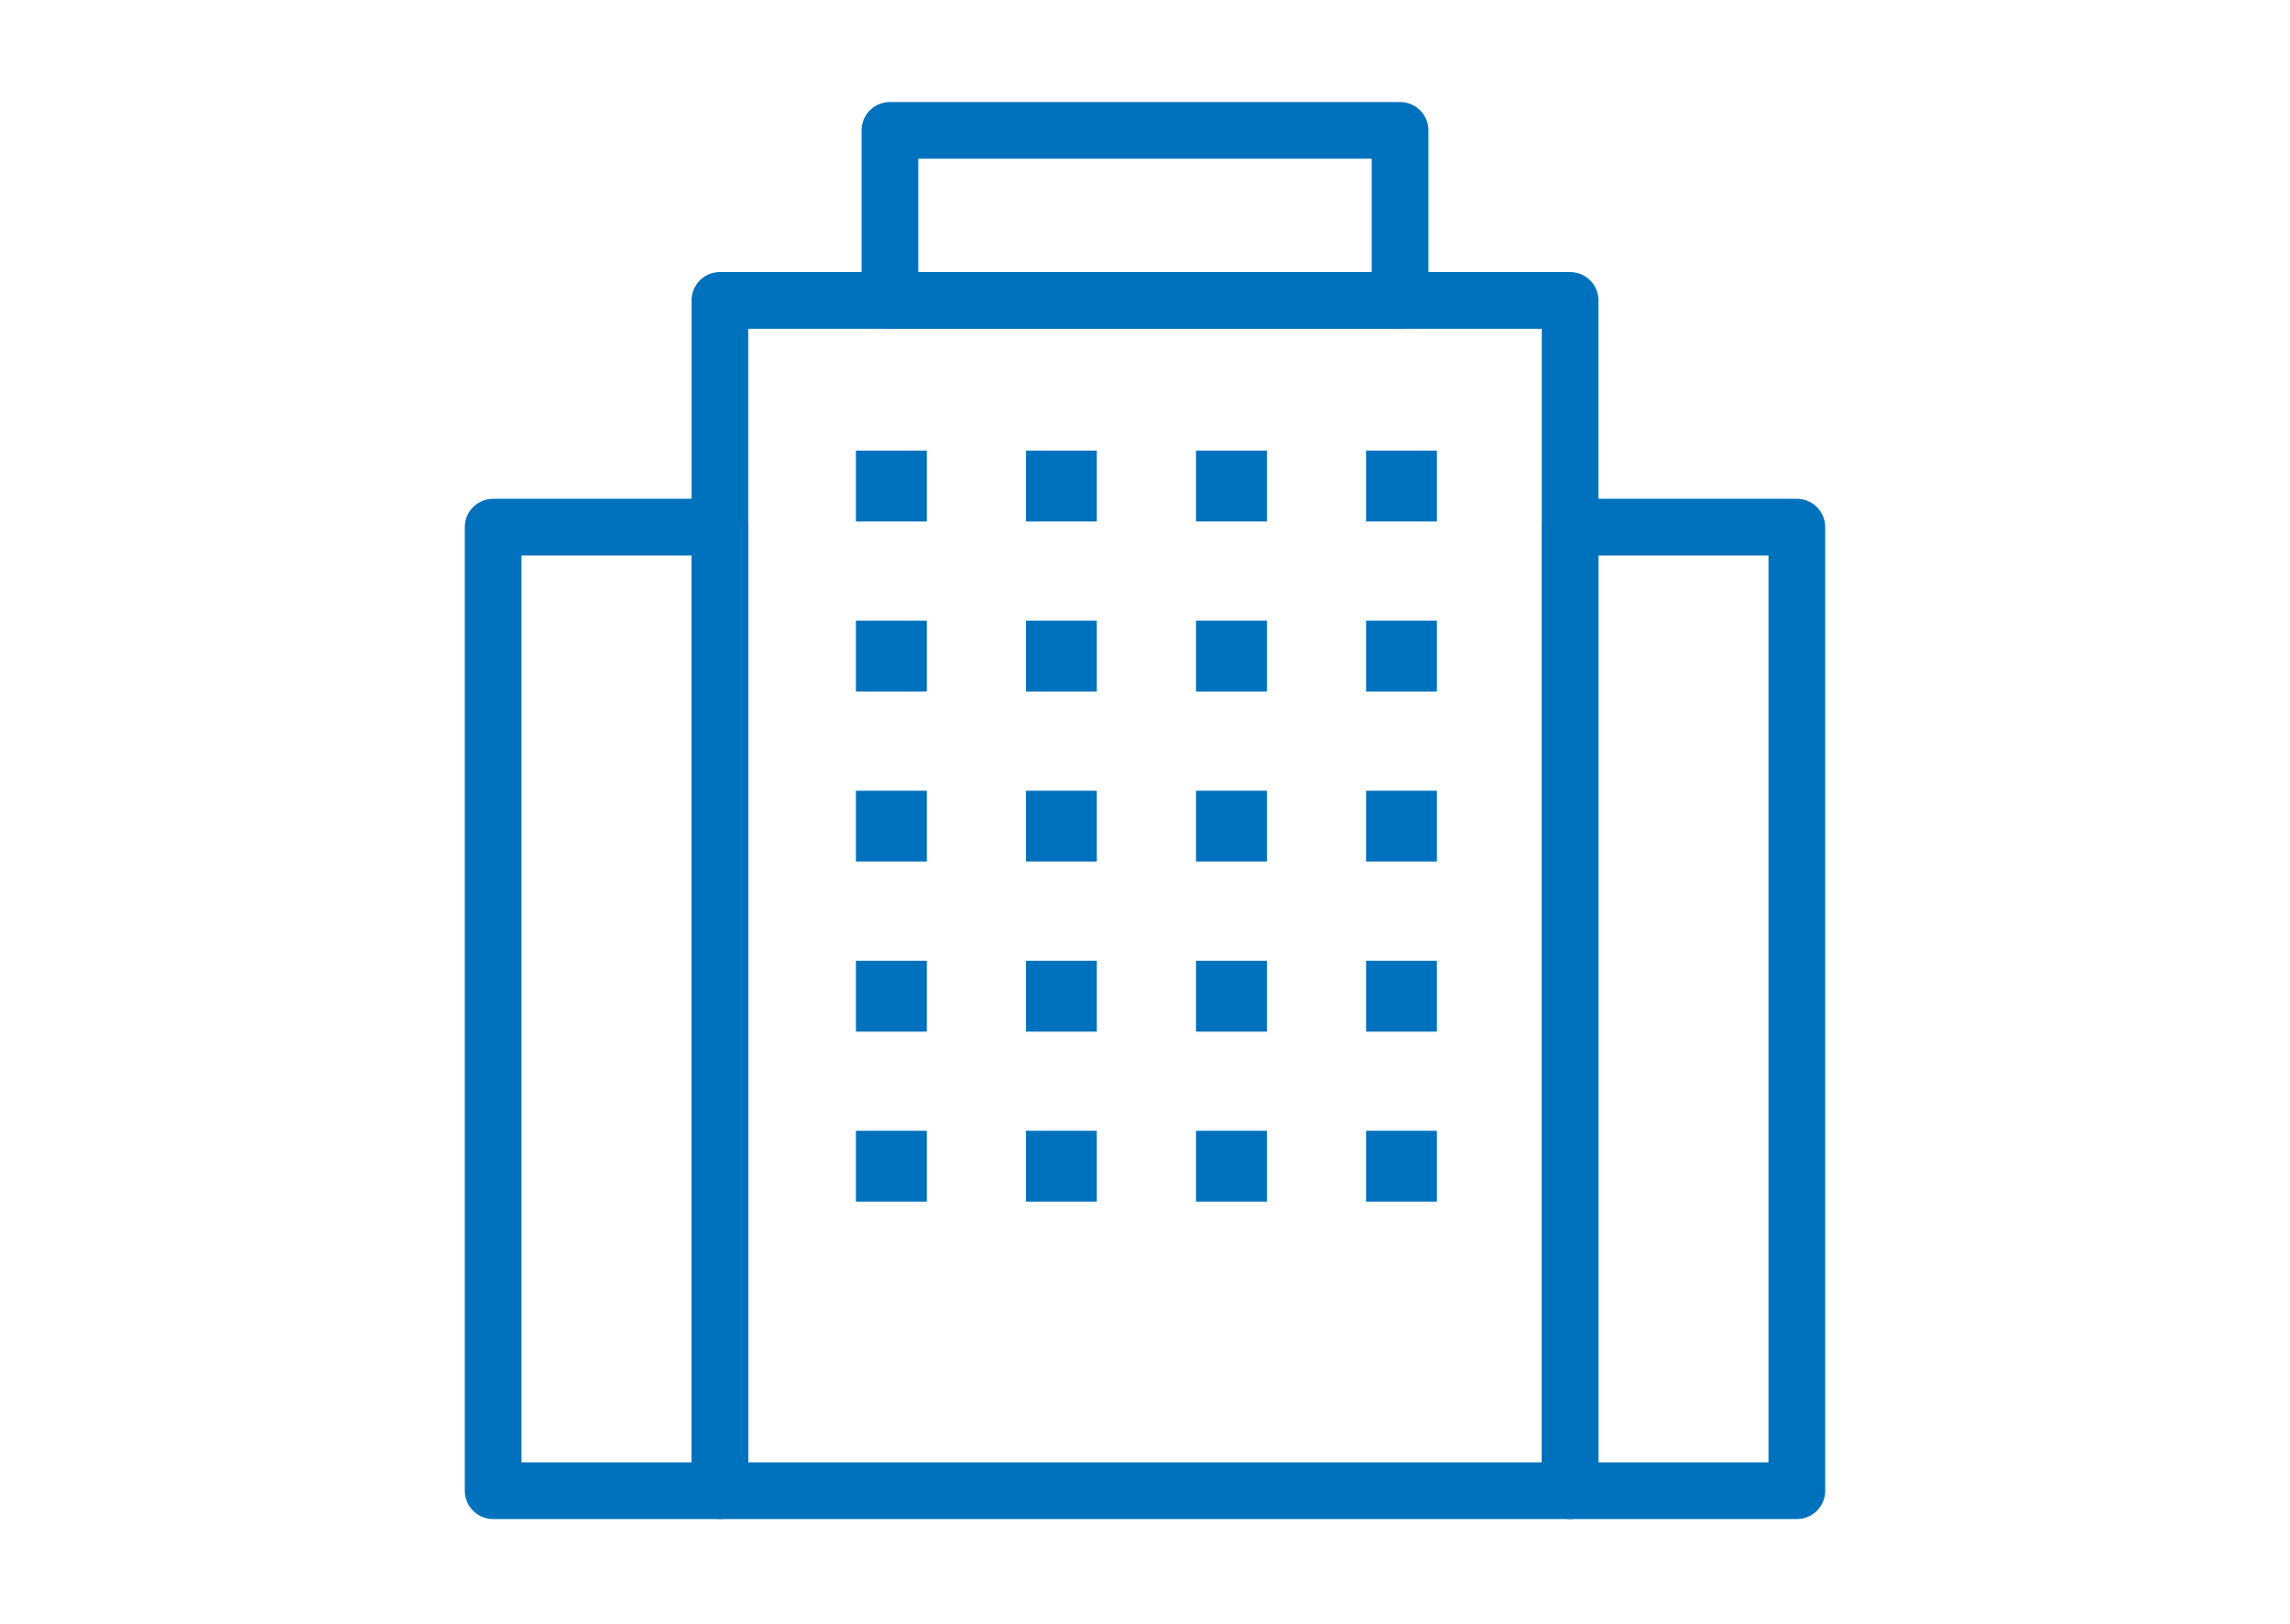 <?xml version="1.0" encoding="utf-8"?>
<!-- Generator: Adobe Illustrator 24.1.0, SVG Export Plug-In . SVG Version: 6.00 Build 0)  -->
<svg version="1.1" id="レイヤー_1" xmlns="http://www.w3.org/2000/svg" xmlns:xlink="http://www.w3.org/1999/xlink" x="0px"
	 y="0px" viewBox="0 0 80.8 57.3" style="enable-background:new 0 0 80.8 57.3;" xml:space="preserve">
<style type="text/css">
	.st0{fill:none;stroke:#0071BC;stroke-width:2;stroke-linecap:round;stroke-linejoin:round;}
	.st1{fill:none;stroke:#0071BC;stroke-width:2;stroke-linecap:round;stroke-miterlimit:10;}
</style>
<g id="レイヤー_2_1_">
	<g id="文字">
		<rect x="55.4" y="18.6" class="st0" width="8" height="34"/>
		<rect x="17.4" y="18.6" class="st0" width="8" height="34"/>
		<rect x="25.4" y="10.6" class="st0" width="30" height="42"/>
		<rect x="31.4" y="4.6" class="st0" width="18" height="6"/>
		<rect x="31.2" y="16.9" class="st1" width="0.5" height="0.5"/>
		<rect x="37.2" y="16.9" class="st1" width="0.5" height="0.5"/>
		<rect x="43.2" y="16.9" class="st1" width="0.5" height="0.5"/>
		<rect x="49.2" y="16.9" class="st1" width="0.5" height="0.5"/>
		<rect x="31.2" y="22.9" class="st1" width="0.5" height="0.5"/>
		<rect x="37.2" y="22.9" class="st1" width="0.5" height="0.5"/>
		<rect x="43.2" y="22.9" class="st1" width="0.5" height="0.5"/>
		<rect x="49.2" y="22.9" class="st1" width="0.5" height="0.5"/>
		<rect x="31.2" y="28.9" class="st1" width="0.5" height="0.5"/>
		<rect x="37.2" y="28.9" class="st1" width="0.5" height="0.5"/>
		<rect x="43.2" y="28.9" class="st1" width="0.5" height="0.5"/>
		<rect x="49.2" y="28.9" class="st1" width="0.5" height="0.5"/>
		<rect x="31.2" y="34.9" class="st1" width="0.5" height="0.5"/>
		<rect x="37.2" y="34.9" class="st1" width="0.5" height="0.5"/>
		<rect x="43.2" y="34.9" class="st1" width="0.5" height="0.5"/>
		<rect x="49.2" y="34.9" class="st1" width="0.5" height="0.5"/>
		<rect x="31.2" y="40.9" class="st1" width="0.5" height="0.5"/>
		<rect x="37.2" y="40.9" class="st1" width="0.5" height="0.5"/>
		<rect x="43.2" y="40.9" class="st1" width="0.5" height="0.5"/>
		<rect x="49.2" y="40.9" class="st1" width="0.5" height="0.5"/>
		<rect x="13.4" y="52.6" class="st0" width="54" height="0"/>
	</g>
</g>
</svg>

